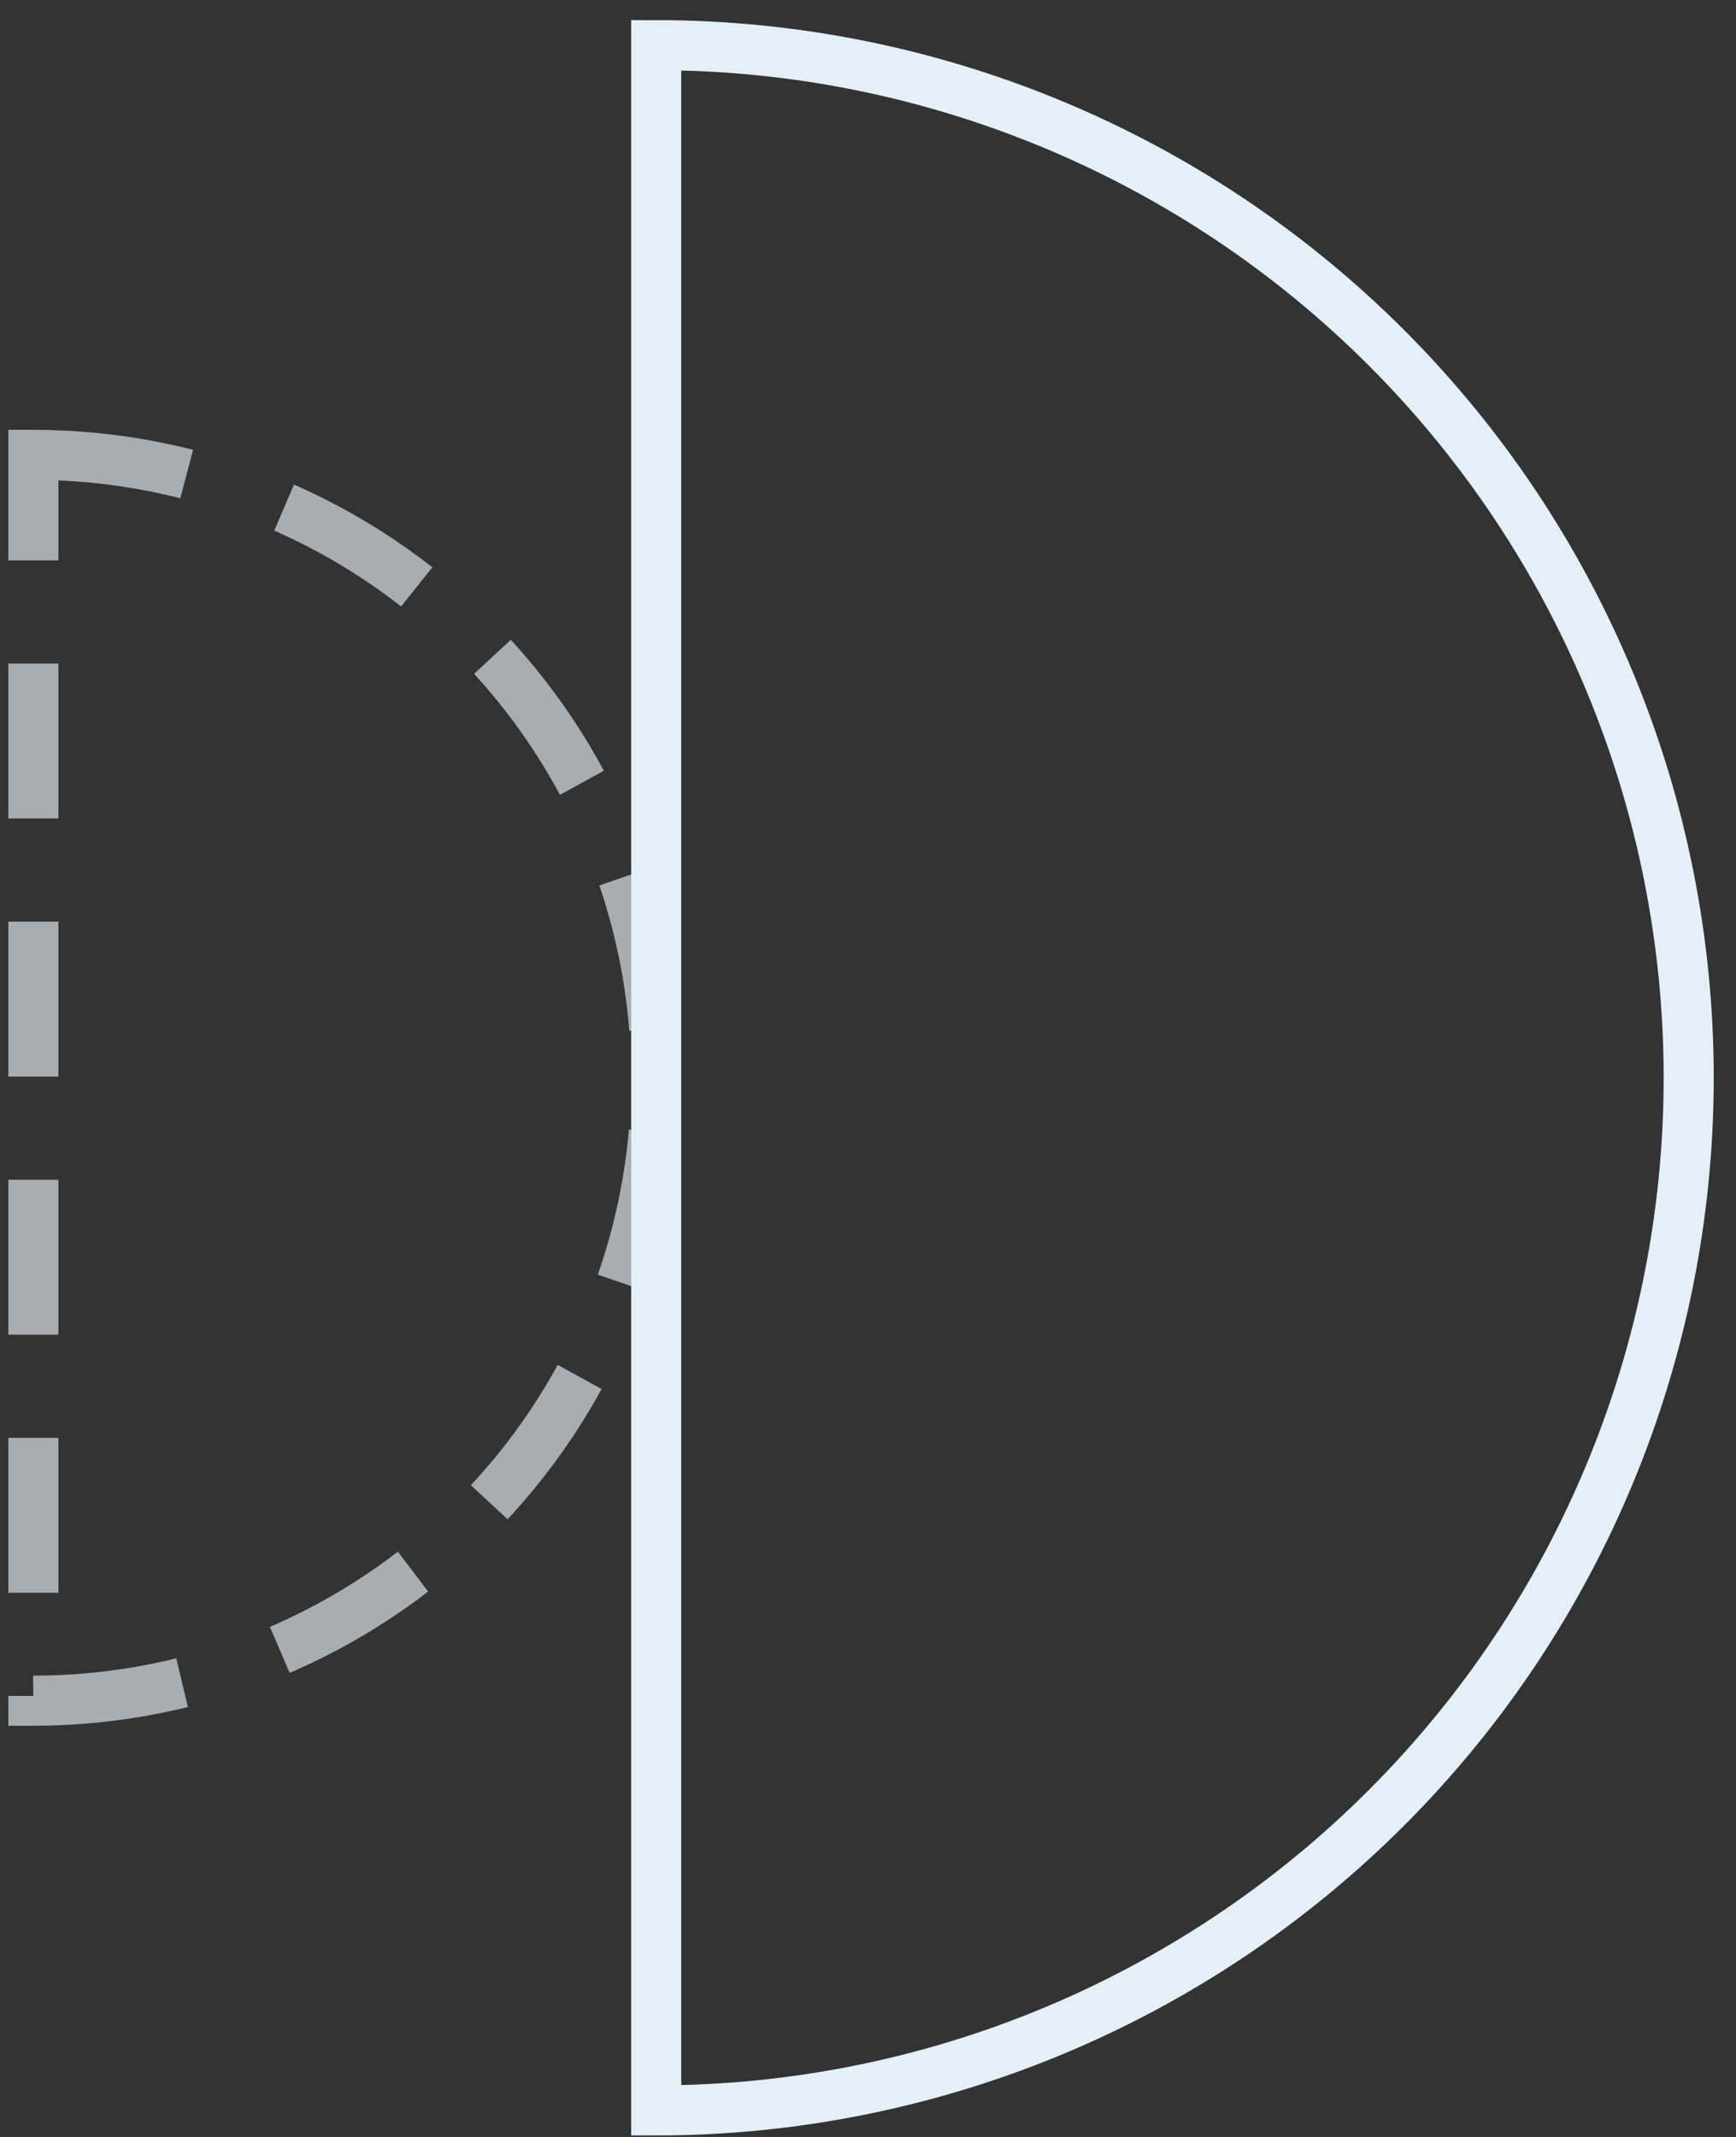 <?xml version="1.0" encoding="UTF-8"?> <svg xmlns="http://www.w3.org/2000/svg" width="52" height="64" viewBox="0 0 52 64" fill="none"><rect x="0" y="0" width="52" height="64" fill="#333333" stroke="none"/><path d="M19.656 1.353C27.858 1.353 35.725 4.611 41.525 10.411C47.324 16.21 50.583 24.077 50.583 32.279C50.583 40.481 47.324 48.347 41.525 54.147C35.725 59.947 27.858 63.205 19.656 63.205V1.353Z" stroke="#E3F0F8" stroke-width="1.5" stroke-miterlimit="10"></path><path opacity="0.65" d="M1 13.623C5.948 13.623 10.693 15.589 14.192 19.087C17.69 22.586 19.656 27.331 19.656 32.279C19.656 37.227 17.69 41.972 14.192 45.471C10.693 48.969 5.948 50.935 1 50.935V13.623Z" stroke="#E3F0F8" stroke-width="1.5" stroke-miterlimit="10" stroke-dasharray="4.64 3.09"></path></svg> 